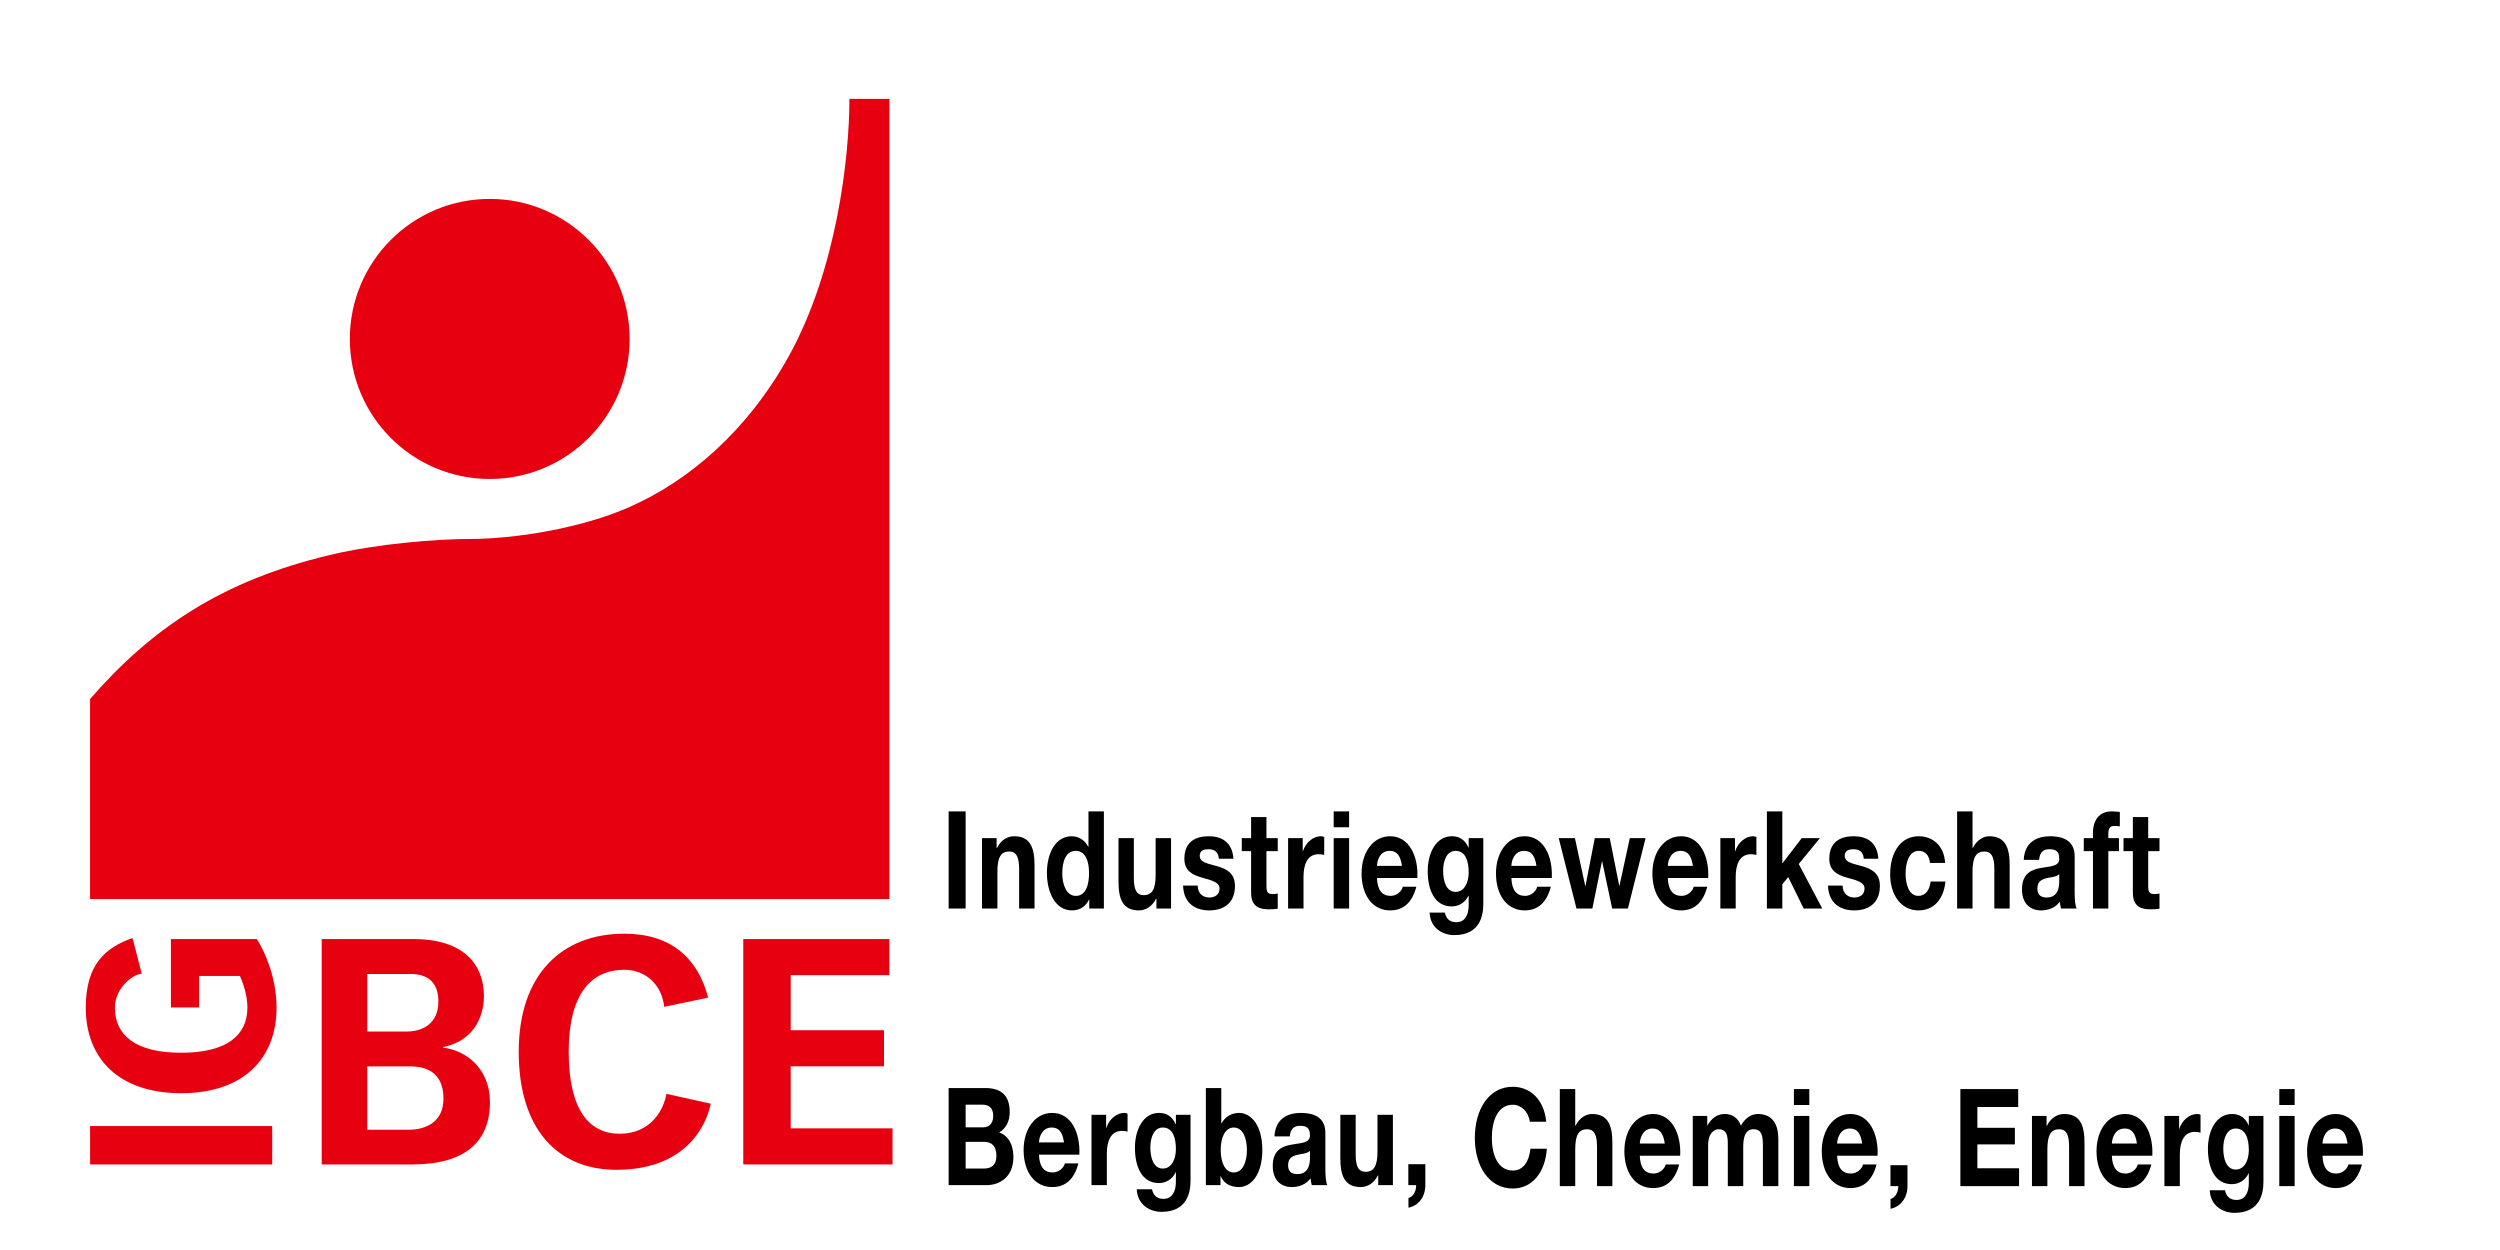 <?xml version="1.0" encoding="UTF-8" standalone="no"?>
<!DOCTYPE svg PUBLIC "-//W3C//DTD SVG 1.0//EN" "http://www.w3.org/TR/2001/REC-SVG-20010904/DTD/svg10.dtd">
<!-- Created with Inkscape (http://www.inkscape.org/) -->
<svg
   xmlns:svg="http://www.w3.org/2000/svg"
   xmlns="http://www.w3.org/2000/svg"
   version="1.0"
   width="800"
   height="400"
   id="svg2">
  <defs
     id="defs4" />
  <path
     d="M 117.52,330.1 L 117.52,311.67 L 131.374,311.67 C 137.142,311.67 140.283,314.607 140.283,320.481 C 140.283,327.269 135.625,330.1 129.962,330.1 L 117.52,330.1 z M 102.948,372.622 L 131.88,372.622 C 148.883,372.622 156.78,365.329 156.78,352.667 C 156.78,341.727 148.883,336.057 141.801,335.249 L 141.801,335.045 C 151.11,333.218 154.855,325.925 154.855,318.737 C 154.855,308.907 148.686,300.504 132.295,300.504 L 102.948,300.504 L 102.948,372.622 z M 117.52,361.508 L 117.52,341.244 L 131.178,341.244 C 139.581,341.244 141.907,346.114 141.907,351.572 C 141.907,359.077 136.236,361.508 130.778,361.508 L 117.52,361.508"
     id="path9706"
     style="fill:#e60010;fill-opacity:1;fill-rule:nonzero;stroke:none" />
  <path
     d="M 226.603,319.243 C 223.372,306.68 214.764,298.783 199.785,298.783 C 179.853,298.783 165.991,311.746 165.991,336.563 C 165.991,361.38 178.441,374.336 197.263,374.336 C 221.945,374.336 226.807,356.82 227.418,353.173 L 213.247,350.032 C 212.439,354.993 208.392,362.792 198.275,362.792 C 188.354,362.792 181.982,354.894 181.982,336.563 C 181.982,318.224 189.057,310.327 199.785,310.327 C 206.769,310.327 211.828,315.287 212.537,322.18 L 226.603,319.243"
     id="path9710"
     style="fill:#e60010;fill-opacity:1;fill-rule:nonzero;stroke:none" />
  <path
     d="M 237.845,372.622 L 285.607,372.622 L 285.607,361.07 L 253.021,361.07 L 253.021,341.221 L 282.873,341.221 L 282.873,329.67 L 253.021,329.67 L 253.021,312.048 L 284.595,312.048 L 284.595,300.504 L 237.845,300.504 L 237.845,372.622"
     id="path9714"
     style="fill:#e60010;fill-opacity:1;fill-rule:nonzero;stroke:none" />
  <path
     d="M 28.83,372.622 L 87.108,372.622 L 87.108,360.338 L 28.83,360.338 L 28.83,372.622 z"
     id="path9716"
     style="fill:#e60010;fill-opacity:1;fill-rule:nonzero;stroke:none" />
  <path
     d="M 42.412,300.172 C 33.737,303.207 27.44,308.613 27.44,322.46 C 27.44,338.601 37.912,349.828 57.965,349.828 C 78.018,349.828 88.498,338.601 88.498,322.46 C 88.498,312.546 84.489,304.022 82.193,300.504 L 54.689,300.504 L 54.689,322.384 L 63.703,322.384 L 63.703,312.305 L 76.787,312.305 C 77.777,314.592 79.166,318.443 79.166,322.46 C 79.166,331.142 72.786,336.88 57.965,336.88 C 43.152,336.88 36.772,331.142 36.772,322.46 C 36.772,316.48 42.087,311.889 45.357,311.565 L 42.412,300.172"
     id="path9720"
     style="fill:#e60010;fill-opacity:1;fill-rule:nonzero;stroke:none" />
  <path
     d="M 284.602,31.647 L 271.813,31.647 C 271.813,50.688 267.637,86.256 252.635,113.58 C 239.279,137.891 220.51,153.814 201.476,162.232 C 185.772,169.179 164.383,172.47 150.317,172.47 C 140.087,172.47 121.016,173.912 105.553,177.597 C 70.981,185.819 48.543,201.032 28.822,223.682 L 28.822,287.692 L 284.602,287.692 L 284.602,31.647"
     id="path9724"
     style="fill:#e60010;fill-opacity:1;fill-rule:nonzero;stroke:none" />
  <path
     d="M 111.948,108.461 C 111.948,83.712 131.993,63.652 156.712,63.652 C 181.431,63.652 201.476,83.712 201.476,108.461 C 201.476,133.21 181.431,153.271 156.712,153.271 C 131.993,153.271 111.948,133.21 111.948,108.461"
     id="path9728"
     style="fill:#e60010;fill-opacity:1;fill-rule:nonzero;stroke:none" />
  <path
     d="M 303.559,259.639 L 303.559,290.72 L 309.002,290.72 L 309.002,259.639 L 303.559,259.639 z M 348.308,259.639 L 348.308,270.968 L 348.239,270.968 C 347.127,268.748 345.049,267.598 342.935,267.598 C 337.667,267.598 335.013,273.226 335.013,279.275 C 335.013,285.495 337.642,291.33 343.051,291.33 C 345.338,291.33 347.35,290.28 348.494,287.844 L 348.563,287.844 L 348.563,290.72 L 353.242,290.72 L 353.242,259.639 L 348.308,259.639 z M 426.782,259.639 L 426.782,264.722 L 431.715,264.722 L 431.715,259.639 L 426.782,259.639 z M 565.407,259.639 L 565.407,290.72 L 570.341,290.72 L 570.341,282.964 L 572.24,280.669 L 577.174,290.72 L 583.126,290.72 L 575.599,276.487 L 582.362,268.208 L 576.548,268.208 L 570.341,276.312 L 570.341,259.639 L 565.407,259.639 z M 626.278,259.639 L 626.278,290.72 L 631.211,290.72 L 631.211,278.927 C 631.211,274.351 632.36,272.478 635.033,272.478 C 637.315,272.478 638.183,274.321 638.183,278.026 L 638.183,290.72 L 643.093,290.72 L 643.093,276.893 C 643.093,271.328 641.77,267.598 636.538,267.598 C 634.696,267.598 632.552,268.819 631.304,271.345 L 631.211,271.345 L 631.211,259.639 L 626.278,259.639 z M 675.752,259.639 C 671.727,259.639 669.753,262.528 669.753,266.494 L 669.753,268.208 L 666.811,268.208 L 666.811,272.362 L 669.753,272.362 L 669.753,290.72 L 674.663,290.72 L 674.663,272.362 L 678.068,272.362 L 678.068,268.208 L 674.663,268.208 L 674.663,266.872 C 674.663,265 675.219,264.316 676.539,264.316 C 677.161,264.316 677.756,264.341 678.346,264.432 L 678.346,259.813 C 677.516,259.774 676.619,259.639 675.752,259.639 z M 400.354,261.469 L 400.354,268.208 L 397.366,268.208 L 397.366,272.362 L 400.354,272.362 L 400.354,285.636 C 400.354,290.121 402.988,290.981 406.005,290.981 C 406.976,290.981 408.043,290.943 408.877,290.778 L 408.877,285.927 C 408.356,286.052 407.866,286.101 407.349,286.101 C 405.683,286.101 405.264,285.575 405.264,283.487 L 405.264,272.362 L 408.877,272.362 L 408.877,268.208 L 405.264,268.208 L 405.264,261.469 L 400.354,261.469 z M 682.515,261.469 L 682.515,268.208 L 679.527,268.208 L 679.527,272.362 L 682.515,272.362 L 682.515,285.636 C 682.515,290.121 685.126,290.981 688.144,290.981 C 689.115,290.981 690.213,290.943 691.039,290.778 L 691.039,285.927 C 690.522,286.052 690.032,286.101 689.51,286.101 C 687.845,286.101 687.426,285.575 687.426,283.487 L 687.426,272.362 L 691.039,272.362 L 691.039,268.208 L 687.426,268.208 L 687.426,261.469 L 682.515,261.469 z M 324.498,267.598 C 322.415,267.598 320.279,268.819 319.031,271.345 L 318.916,271.345 L 318.916,268.208 L 314.237,268.208 L 314.237,290.72 L 319.17,290.72 L 319.17,278.927 C 319.17,274.351 320.296,272.478 322.969,272.478 C 325.256,272.478 326.119,274.322 326.119,278.026 L 326.119,290.72 L 331.053,290.72 L 331.053,276.893 C 331.053,271.328 329.73,267.598 324.498,267.598 z M 386.781,267.598 C 382.937,267.598 378.998,269.083 378.998,274.831 C 378.998,278.786 381.832,280.058 384.673,280.844 C 388.212,281.8 390.255,282.457 390.255,284.329 C 390.255,286.503 388.456,287.205 387.036,287.205 C 385.093,287.205 383.296,286.097 383.26,283.4 L 378.581,283.4 C 378.79,289.358 382.828,291.33 386.989,291.33 C 391.082,291.33 395.189,289.405 395.189,283.487 C 395.189,279.31 392.368,278.015 389.491,277.184 C 386.686,276.359 383.909,276.063 383.909,273.843 C 383.909,272.011 385.53,271.752 386.642,271.752 C 388.411,271.752 389.883,272.406 390.023,274.802 L 394.702,274.802 C 394.321,269.276 390.701,267.598 386.781,267.598 z M 422.659,267.598 C 420.268,267.598 417.836,269.563 416.938,272.391 L 416.868,272.391 L 416.868,268.208 L 412.19,268.208 L 412.19,290.72 L 417.123,290.72 L 417.123,280.582 C 417.123,276.622 418.361,273.349 421.964,273.349 C 422.554,273.349 423.298,273.451 423.748,273.582 L 423.748,267.83 C 423.434,267.7 423.008,267.598 422.659,267.598 z M 444.848,267.598 C 439.408,267.598 435.699,272.729 435.699,279.478 C 435.699,286.438 439.199,291.33 444.848,291.33 C 448.905,291.33 451.844,289.052 453.233,283.748 L 448.902,283.748 C 448.589,285.137 447.012,286.682 445.034,286.682 C 442.297,286.682 440.773,284.875 440.633,280.96 L 453.557,280.96 C 453.902,274.04 450.951,267.598 444.848,267.598 z M 464.582,267.598 C 459.555,267.598 456.869,272.919 456.869,278.752 C 456.869,284.932 459.164,290.052 464.536,290.052 C 466.687,290.052 468.834,288.945 469.91,286.595 L 469.979,286.595 L 469.979,289.558 C 470.016,292.773 468.778,295.106 466.042,295.106 C 464.308,295.106 462.808,294.337 462.359,292.027 L 457.472,292.027 C 457.712,297.166 461.835,299.231 465.37,299.231 C 473.624,299.231 474.658,292.972 474.658,289.267 L 474.658,268.208 L 469.979,268.208 L 469.979,271.229 L 469.91,271.229 C 468.73,268.617 466.938,267.598 464.582,267.598 z M 487.884,267.598 C 482.438,267.598 478.711,272.729 478.711,279.478 C 478.711,286.438 482.23,291.33 487.884,291.33 C 491.936,291.33 494.884,289.052 496.268,283.748 L 491.914,283.748 C 491.605,285.137 490.02,286.682 488.046,286.682 C 485.305,286.682 483.781,284.875 483.645,280.96 L 496.569,280.96 C 496.919,274.04 493.982,267.598 487.884,267.598 z M 537.937,267.598 C 532.492,267.598 528.765,272.729 528.765,279.478 C 528.765,286.438 532.283,291.33 537.937,291.33 C 541.989,291.33 544.938,289.052 546.322,283.748 L 541.99,283.748 C 541.677,285.137 540.078,286.682 538.099,286.682 C 535.363,286.682 533.839,284.875 533.698,280.96 L 546.623,280.96 C 546.972,274.04 544.036,267.598 537.937,267.598 z M 560.983,267.598 C 558.588,267.598 556.161,269.563 555.262,272.391 L 555.193,272.391 L 555.193,268.208 L 550.514,268.208 L 550.514,290.72 L 555.424,290.72 L 555.424,280.582 C 555.424,276.622 556.686,273.349 560.289,273.349 C 560.878,273.349 561.6,273.451 562.049,273.582 L 562.049,267.83 C 561.74,267.7 561.328,267.598 560.983,267.598 z M 593.179,267.598 C 589.331,267.598 585.373,269.083 585.373,274.831 C 585.373,278.786 588.231,280.058 591.071,280.844 C 594.61,281.8 596.653,282.457 596.653,284.329 C 596.653,286.503 594.854,287.205 593.434,287.205 C 591.491,287.205 589.667,286.097 589.635,283.4 L 584.956,283.4 C 585.165,289.358 589.226,291.33 593.387,291.33 C 597.476,291.33 601.564,289.405 601.564,283.487 C 601.564,279.31 598.766,278.015 595.889,277.184 C 593.08,276.359 590.307,276.063 590.307,273.843 C 590.307,272.011 591.928,271.752 593.04,271.752 C 594.805,271.752 596.262,272.406 596.398,274.802 L 601.077,274.802 C 600.696,269.276 597.095,267.598 593.179,267.598 z M 614.002,267.598 C 608.18,267.598 604.853,272.793 604.853,279.798 C 604.853,286.547 608.5,291.33 613.909,291.33 C 618.624,291.33 621.922,288.051 622.548,282.093 L 617.8,282.093 C 617.487,284.83 616.15,286.682 613.863,286.682 C 610.777,286.682 609.786,282.786 609.786,279.566 C 609.786,276.259 610.829,272.275 613.978,272.275 C 616.025,272.275 617.302,273.611 617.615,276.138 L 622.433,276.138 C 622.12,270.39 618.231,267.598 614.002,267.598 z M 656.018,267.598 C 651.997,267.598 647.868,269.357 647.587,275.15 L 652.52,275.15 C 652.697,272.703 653.912,271.752 655.786,271.752 C 657.52,271.752 658.959,272.144 658.959,274.802 C 658.959,277.328 656.163,277.167 653.146,277.736 C 650.096,278.259 647.031,279.503 647.031,284.591 C 647.031,289.212 649.752,291.33 653.146,291.33 C 655.333,291.33 657.607,290.584 659.168,288.541 C 659.2,289.275 659.347,290.02 659.515,290.72 L 664.518,290.72 C 664.069,289.804 663.893,287.761 663.893,285.724 L 663.893,274.018 C 663.893,268.623 659.593,267.598 656.018,267.598 z M 357.921,268.208 L 357.921,282.064 C 357.921,287.635 359.239,291.33 364.476,291.33 C 366.554,291.33 368.694,290.104 369.942,287.583 L 370.058,287.583 L 370.058,290.72 L 374.736,290.72 L 374.736,268.208 L 369.803,268.208 L 369.803,280.001 C 369.803,284.565 368.649,286.45 365.981,286.45 C 363.694,286.45 362.831,284.63 362.831,280.931 L 362.831,268.208 L 357.921,268.208 z M 426.782,268.208 L 426.782,290.72 L 431.715,290.72 L 431.715,268.208 L 426.782,268.208 z M 498.793,268.208 L 504.468,290.72 L 509.563,290.72 L 512.621,275.615 L 512.69,275.615 L 515.887,290.72 L 520.936,290.72 L 526.588,268.208 L 521.538,268.208 L 518.226,283.458 L 518.157,283.458 L 515.122,268.208 L 510.328,268.208 L 507.363,283.487 L 507.27,283.487 L 503.981,268.208 L 498.793,268.208 z M 344.255,272.275 C 347.445,272.275 348.494,275.738 348.494,279.391 C 348.494,283.096 347.513,286.682 344.255,286.682 C 341.206,286.682 339.924,282.972 339.924,279.449 C 339.924,275.751 341.033,272.275 344.255,272.275 z M 444.709,272.275 C 447.101,272.275 448.17,273.932 448.624,277.067 L 440.633,277.067 C 440.701,275.32 441.587,272.275 444.709,272.275 z M 465.787,272.275 C 468.977,272.275 469.979,275.535 469.979,279.188 C 469.979,282.409 468.596,285.404 465.787,285.404 C 462.769,285.404 461.803,281.88 461.803,278.665 C 461.803,275.308 463.014,272.275 465.787,272.275 z M 487.721,272.275 C 490.113,272.275 491.21,273.932 491.659,277.067 L 483.645,277.067 C 483.713,275.32 484.604,272.275 487.721,272.275 z M 537.798,272.275 C 540.189,272.275 541.263,273.932 541.712,277.067 L 533.698,277.067 C 533.766,275.32 534.681,272.275 537.798,272.275 z M 658.959,279.711 L 658.959,282.006 C 658.959,283.354 658.828,287.205 654.976,287.205 C 653.387,287.205 651.964,286.634 651.964,284.329 C 651.964,282.065 653.358,281.411 654.883,281.018 C 656.407,280.671 658.124,280.627 658.959,279.711 z"
     id="path9730"
     style="fill:#000000;fill-opacity:1;fill-rule:nonzero;stroke:none" />
  <path
     d="M 484.108,347.766 C 476.449,347.766 471.948,354.953 471.948,364.178 C 471.948,373.14 476.449,380.328 484.108,380.328 C 490.175,380.328 494.441,375.35 494.994,367.605 L 489.737,367.605 C 489.319,371.697 487.434,374.577 484.108,374.577 C 479.221,374.577 477.391,369.356 477.391,364.178 C 477.391,358.737 479.221,353.517 484.108,353.517 C 486.813,353.517 489.183,355.859 489.528,358.949 L 494.786,358.949 C 494.128,351.767 489.553,347.766 484.108,347.766 z M 303.559,348.172 L 303.559,379.253 L 315.557,379.253 C 320.031,379.253 324.289,376.559 324.289,370.248 C 324.289,366.373 322.762,363.464 319.749,362.377 C 321.9,361.068 323.108,358.914 323.108,355.87 C 323.108,350.083 319.924,348.172 315.21,348.172 L 303.559,348.172 z M 385.877,348.172 L 385.877,379.253 L 390.556,379.253 L 390.556,376.377 L 390.626,376.377 C 391.701,378.859 393.896,379.863 396.532,379.863 C 400.099,379.863 403.944,376.251 403.944,367.983 C 403.944,359.76 400.099,356.131 396.532,356.131 C 394.309,356.131 392.097,357.196 390.88,359.501 L 390.811,359.501 L 390.811,348.172 L 385.877,348.172 z M 499.14,348.492 L 499.14,379.573 L 504.074,379.573 L 504.074,367.779 C 504.074,363.204 505.204,361.36 507.873,361.36 C 510.16,361.36 511.046,363.18 511.046,366.879 L 511.046,379.573 L 515.956,379.573 L 515.956,365.746 C 515.956,360.181 514.638,356.48 509.401,356.48 C 507.564,356.48 505.414,357.7 504.167,360.227 L 504.074,360.227 L 504.074,348.492 L 499.14,348.492 z M 574.047,348.492 L 574.047,353.604 L 578.98,353.604 L 578.98,348.492 L 574.047,348.492 z M 627.32,348.492 L 627.32,379.573 L 646.104,379.573 L 646.104,373.85 L 632.763,373.85 L 632.763,366.211 L 644.761,366.211 L 644.761,360.895 L 632.763,360.895 L 632.763,354.243 L 645.826,354.243 L 645.826,348.492 L 627.32,348.492 z M 729.372,348.492 L 729.372,353.604 L 734.283,353.604 L 734.283,348.492 L 729.372,348.492 z M 309.002,353.488 L 314.098,353.488 C 316.035,353.488 317.827,354.102 317.827,357.061 C 317.827,359.673 316.421,360.75 314.515,360.75 L 309.002,360.75 L 309.002,353.488 z M 336.704,356.131 C 331.259,356.131 327.555,361.263 327.555,368.012 C 327.555,374.977 331.05,379.863 336.704,379.863 C 340.756,379.863 343.705,377.585 345.089,372.282 L 340.757,372.282 C 340.449,373.67 338.84,375.187 336.866,375.187 C 334.126,375.187 332.606,373.408 332.465,369.493 L 345.39,369.493 C 345.735,362.573 342.803,356.131 336.704,356.131 z M 359.75,356.131 C 357.359,356.131 354.932,358.096 354.029,360.924 L 353.96,360.924 L 353.96,356.741 L 349.281,356.741 L 349.281,379.253 L 354.192,379.253 L 354.192,369.116 C 354.192,365.155 355.453,361.883 359.056,361.883 C 359.645,361.883 360.367,361.984 360.816,362.115 L 360.816,356.364 C 360.503,356.233 360.1,356.131 359.75,356.131 z M 370.868,356.131 C 365.841,356.131 363.178,361.453 363.178,367.286 C 363.178,373.466 365.473,378.585 370.845,378.585 C 372.991,378.585 375.143,377.45 376.219,375.099 L 376.288,375.099 L 376.288,378.062 C 376.325,381.283 375.068,383.639 372.328,383.639 C 370.594,383.639 369.099,382.865 368.645,380.56 L 363.758,380.56 C 364.003,385.699 368.144,387.793 371.679,387.793 C 379.933,387.793 380.967,381.505 380.967,377.801 L 380.967,356.741 L 376.288,356.741 L 376.288,359.762 L 376.219,359.762 C 375.039,357.15 373.223,356.131 370.868,356.131 z M 416.243,356.131 C 412.223,356.131 408.112,357.867 407.835,363.655 L 412.746,363.655 C 412.918,361.219 414.137,360.256 416.011,360.256 C 417.74,360.256 419.185,360.649 419.185,363.306 C 419.185,365.833 416.388,365.706 413.371,366.269 C 410.322,366.793 407.279,368.008 407.279,373.095 C 407.279,377.71 409.972,379.863 413.371,379.863 C 415.553,379.863 417.837,379.118 419.393,377.075 C 419.429,377.809 419.587,378.553 419.764,379.253 L 424.744,379.253 C 424.299,378.343 424.118,376.271 424.118,374.228 L 424.118,362.522 C 424.118,357.127 419.814,356.131 416.243,356.131 z M 528.95,356.48 C 523.505,356.48 519.801,361.611 519.801,368.36 C 519.801,375.326 523.296,380.183 528.95,380.183 C 533.007,380.183 535.951,377.934 537.335,372.63 L 533.027,372.63 C 532.714,374.019 531.109,375.535 529.135,375.535 C 526.395,375.535 524.871,373.757 524.735,369.842 L 537.659,369.842 C 538.009,362.922 535.049,356.48 528.95,356.48 z M 551.881,356.48 C 549.557,356.48 547.675,357.83 546.391,360.14 L 546.322,360.14 L 546.322,357.09 L 541.689,357.09 L 541.689,379.573 L 546.6,379.573 L 546.6,366.53 C 546.6,362.132 548.964,361.36 549.935,361.36 C 553.057,361.36 552.9,364.354 552.9,366.966 L 552.9,379.573 L 557.833,379.573 L 557.833,367.053 C 557.833,364.225 558.35,361.36 561.122,361.36 C 563.927,361.36 564.133,363.816 564.133,366.821 L 564.133,379.573 L 569.067,379.573 L 569.067,364.526 C 569.067,358.693 566.324,356.48 562.512,356.48 C 560.016,356.48 558.136,358.27 557.092,360.227 C 556.126,357.53 554.136,356.48 551.881,356.48 z M 592.113,356.48 C 586.673,356.48 582.964,361.611 582.964,368.36 C 582.964,375.326 586.464,380.183 592.113,380.183 C 596.17,380.183 599.114,377.934 600.498,372.63 L 596.167,372.63 C 595.858,374.019 594.273,375.535 592.299,375.535 C 589.558,375.535 588.015,373.757 587.875,369.842 L 600.822,369.842 C 601.172,362.922 598.216,356.48 592.113,356.48 z M 660.488,356.48 C 658.405,356.48 656.27,357.7 655.022,360.227 L 654.906,360.227 L 654.906,357.09 L 650.227,357.09 L 650.227,379.573 L 655.161,379.573 L 655.161,367.779 C 655.161,363.204 656.291,361.36 658.959,361.36 C 661.251,361.36 662.109,363.18 662.109,366.879 L 662.109,379.573 L 667.043,379.573 L 667.043,365.746 C 667.043,360.181 665.72,356.48 660.488,356.48 z M 680.037,356.48 C 674.596,356.48 670.888,361.611 670.888,368.36 C 670.888,375.326 674.392,380.183 680.037,380.183 C 684.098,380.183 687.038,377.934 688.422,372.63 L 684.09,372.63 C 683.777,374.019 682.196,375.535 680.222,375.535 C 677.482,375.535 675.939,373.757 675.798,369.842 L 688.746,369.842 C 689.095,362.922 686.14,356.48 680.037,356.48 z M 703.083,356.48 C 700.687,356.48 698.265,358.416 697.362,361.244 L 697.316,361.244 L 697.316,357.09 L 692.614,357.09 L 692.614,379.573 L 697.548,379.573 L 697.548,369.435 C 697.548,365.474 698.786,362.202 702.388,362.202 C 702.978,362.202 703.718,362.304 704.172,362.435 L 704.172,356.683 C 703.859,356.552 703.428,356.48 703.083,356.48 z M 714.224,356.48 C 709.201,356.48 706.534,361.772 706.534,367.605 C 706.534,373.785 708.805,378.934 714.178,378.934 C 716.329,378.934 718.481,377.792 719.552,375.448 L 719.621,375.448 L 719.621,378.411 C 719.657,381.632 718.424,383.988 715.684,383.988 C 713.95,383.988 712.45,383.179 712.001,380.88 L 707.114,380.88 C 707.359,386.013 711.477,388.113 715.012,388.113 C 723.261,388.113 724.3,381.848 724.3,378.149 L 724.3,357.09 L 719.621,357.09 L 719.621,360.082 L 719.552,360.082 C 718.376,357.47 716.584,356.48 714.224,356.48 z M 747.416,356.48 C 741.975,356.48 738.267,361.611 738.267,368.36 C 738.267,375.326 741.766,380.183 747.416,380.183 C 751.472,380.183 754.435,377.934 755.824,372.63 L 751.492,372.63 C 751.179,374.019 749.575,375.535 747.601,375.535 C 744.86,375.535 743.341,373.757 743.2,369.842 L 756.125,369.842 C 756.47,362.922 753.519,356.48 747.416,356.48 z M 428.913,356.741 L 428.913,370.597 C 428.913,376.168 430.231,379.863 435.468,379.863 C 437.546,379.863 439.686,378.637 440.934,376.116 L 441.027,376.116 L 441.027,379.253 L 445.728,379.253 L 445.728,356.741 L 440.795,356.741 L 440.795,368.535 C 440.795,373.098 439.641,374.983 436.973,374.983 C 434.682,374.983 433.823,373.163 433.823,369.464 L 433.823,356.741 L 428.913,356.741 z M 574.047,357.09 L 574.047,379.573 L 578.98,379.573 L 578.98,357.09 L 574.047,357.09 z M 729.372,357.09 L 729.372,379.573 L 734.283,379.573 L 734.283,357.09 L 729.372,357.09 z M 336.565,360.808 C 338.956,360.808 340.03,362.442 340.48,365.572 L 332.465,365.572 C 332.538,363.83 333.443,360.808 336.565,360.808 z M 372.096,360.808 C 375.286,360.808 376.288,364.068 376.288,367.721 C 376.288,370.942 374.905,373.937 372.096,373.937 C 369.078,373.937 368.112,370.419 368.112,367.198 C 368.112,363.847 369.323,360.808 372.096,360.808 z M 394.818,360.808 C 397.731,360.808 399.01,364.228 399.01,368.012 C 399.01,371.756 397.731,375.187 394.818,375.187 C 391.905,375.187 390.626,371.756 390.626,368.012 C 390.626,364.228 391.905,360.808 394.818,360.808 z M 528.811,361.128 C 531.202,361.128 532.276,362.791 532.726,365.92 L 524.735,365.92 C 524.803,364.185 525.694,361.128 528.811,361.128 z M 591.974,361.128 C 594.366,361.128 595.435,362.791 595.889,365.92 L 587.875,365.92 C 587.947,364.185 588.853,361.128 591.974,361.128 z M 679.898,361.128 C 682.289,361.128 683.359,362.791 683.812,365.92 L 675.798,365.92 C 675.871,364.185 676.781,361.128 679.898,361.128 z M 715.429,361.128 C 718.614,361.128 719.621,364.387 719.621,368.041 C 719.621,371.262 718.238,374.257 715.429,374.257 C 712.411,374.257 711.445,370.739 711.445,367.518 C 711.445,364.172 712.656,361.128 715.429,361.128 z M 747.277,361.128 C 749.668,361.128 750.765,362.791 751.214,365.92 L 743.2,365.92 C 743.273,364.185 744.155,361.128 747.277,361.128 z M 309.002,365.398 L 314.932,365.398 C 317.255,365.398 318.846,366.666 318.846,369.842 C 318.846,373.063 316.967,373.937 314.816,373.937 L 309.002,373.937 L 309.002,365.398 z M 419.185,368.244 L 419.185,370.539 C 419.185,371.888 419.049,375.709 415.201,375.709 C 413.603,375.709 412.19,375.167 412.19,372.863 C 412.19,370.598 413.583,369.938 415.108,369.551 C 416.633,369.198 418.354,369.16 419.185,368.244 z M 450.662,372.543 L 450.662,379.253 L 453.164,379.253 C 453.236,381.165 452.165,383.047 450.708,383.349 L 450.708,386.457 C 453.69,385.894 456.105,383.254 456.105,379.253 L 456.105,372.543 L 450.662,372.543 z M 604.945,372.863 L 604.945,379.573 L 607.447,379.573 C 607.515,381.485 606.42,383.361 604.968,383.668 L 604.968,386.805 C 607.945,386.236 610.388,383.579 610.388,379.573 L 610.388,372.863 L 604.945,372.863 z"
     id="path9812"
     style="fill:#000000;fill-opacity:1;fill-rule:nonzero;stroke:none" />
</svg>
